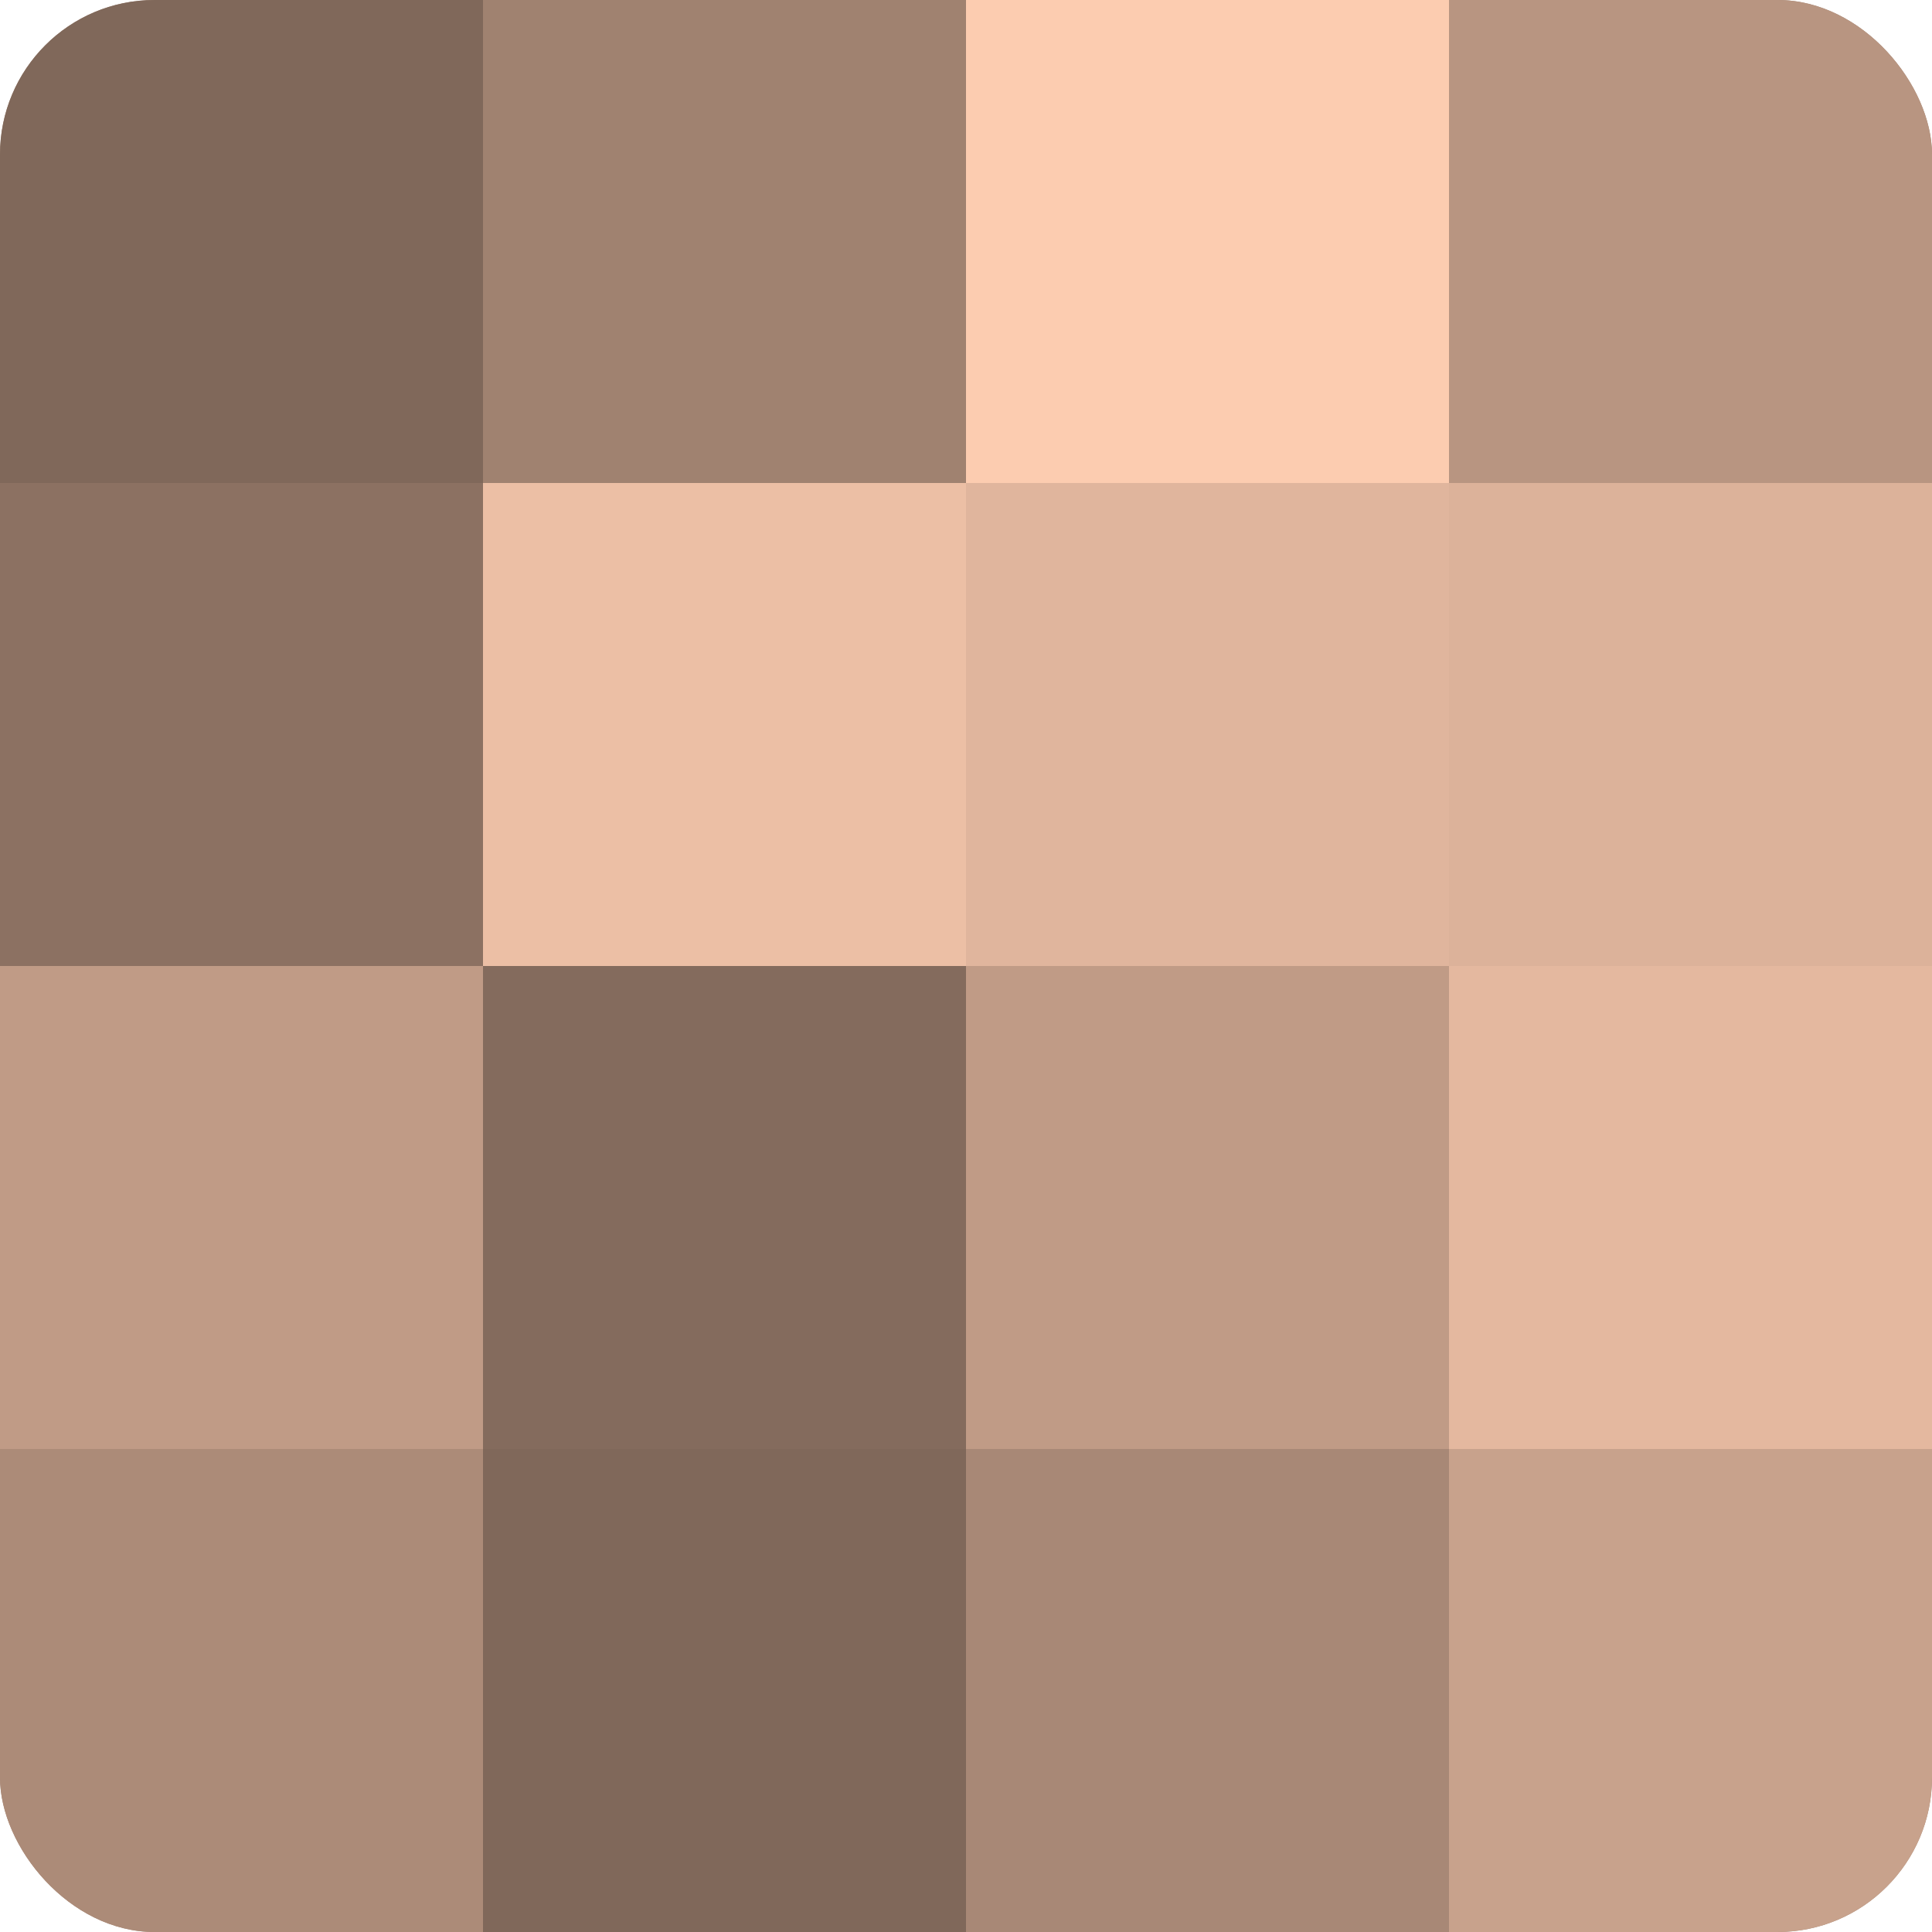 <?xml version="1.0" encoding="UTF-8"?>
<svg xmlns="http://www.w3.org/2000/svg" width="60" height="60" viewBox="0 0 100 100" preserveAspectRatio="xMidYMid meet"><defs><clipPath id="c" width="100" height="100"><rect width="100" height="100" rx="8" ry="8"/></clipPath></defs><g clip-path="url(#c)"><rect width="100" height="100" fill="#a08270"/><rect width="25" height="25" fill="#80685a"/><rect y="25" width="25" height="25" fill="#8c7162"/><rect y="50" width="25" height="25" fill="#c09b86"/><rect y="75" width="25" height="25" fill="#ac8b78"/><rect x="25" width="25" height="25" fill="#a08270"/><rect x="25" y="25" width="25" height="25" fill="#ecbfa5"/><rect x="25" y="50" width="25" height="25" fill="#846b5d"/><rect x="25" y="75" width="25" height="25" fill="#80685a"/><rect x="50" width="25" height="25" fill="#fcccb0"/><rect x="50" y="25" width="25" height="25" fill="#e0b59d"/><rect x="50" y="50" width="25" height="25" fill="#c09b86"/><rect x="50" y="75" width="25" height="25" fill="#a88876"/><rect x="75" width="25" height="25" fill="#b89581"/><rect x="75" y="25" width="25" height="25" fill="#dcb29a"/><rect x="75" y="50" width="25" height="25" fill="#e4b89f"/><rect x="75" y="75" width="25" height="25" fill="#c8a28c"/></g></svg>
